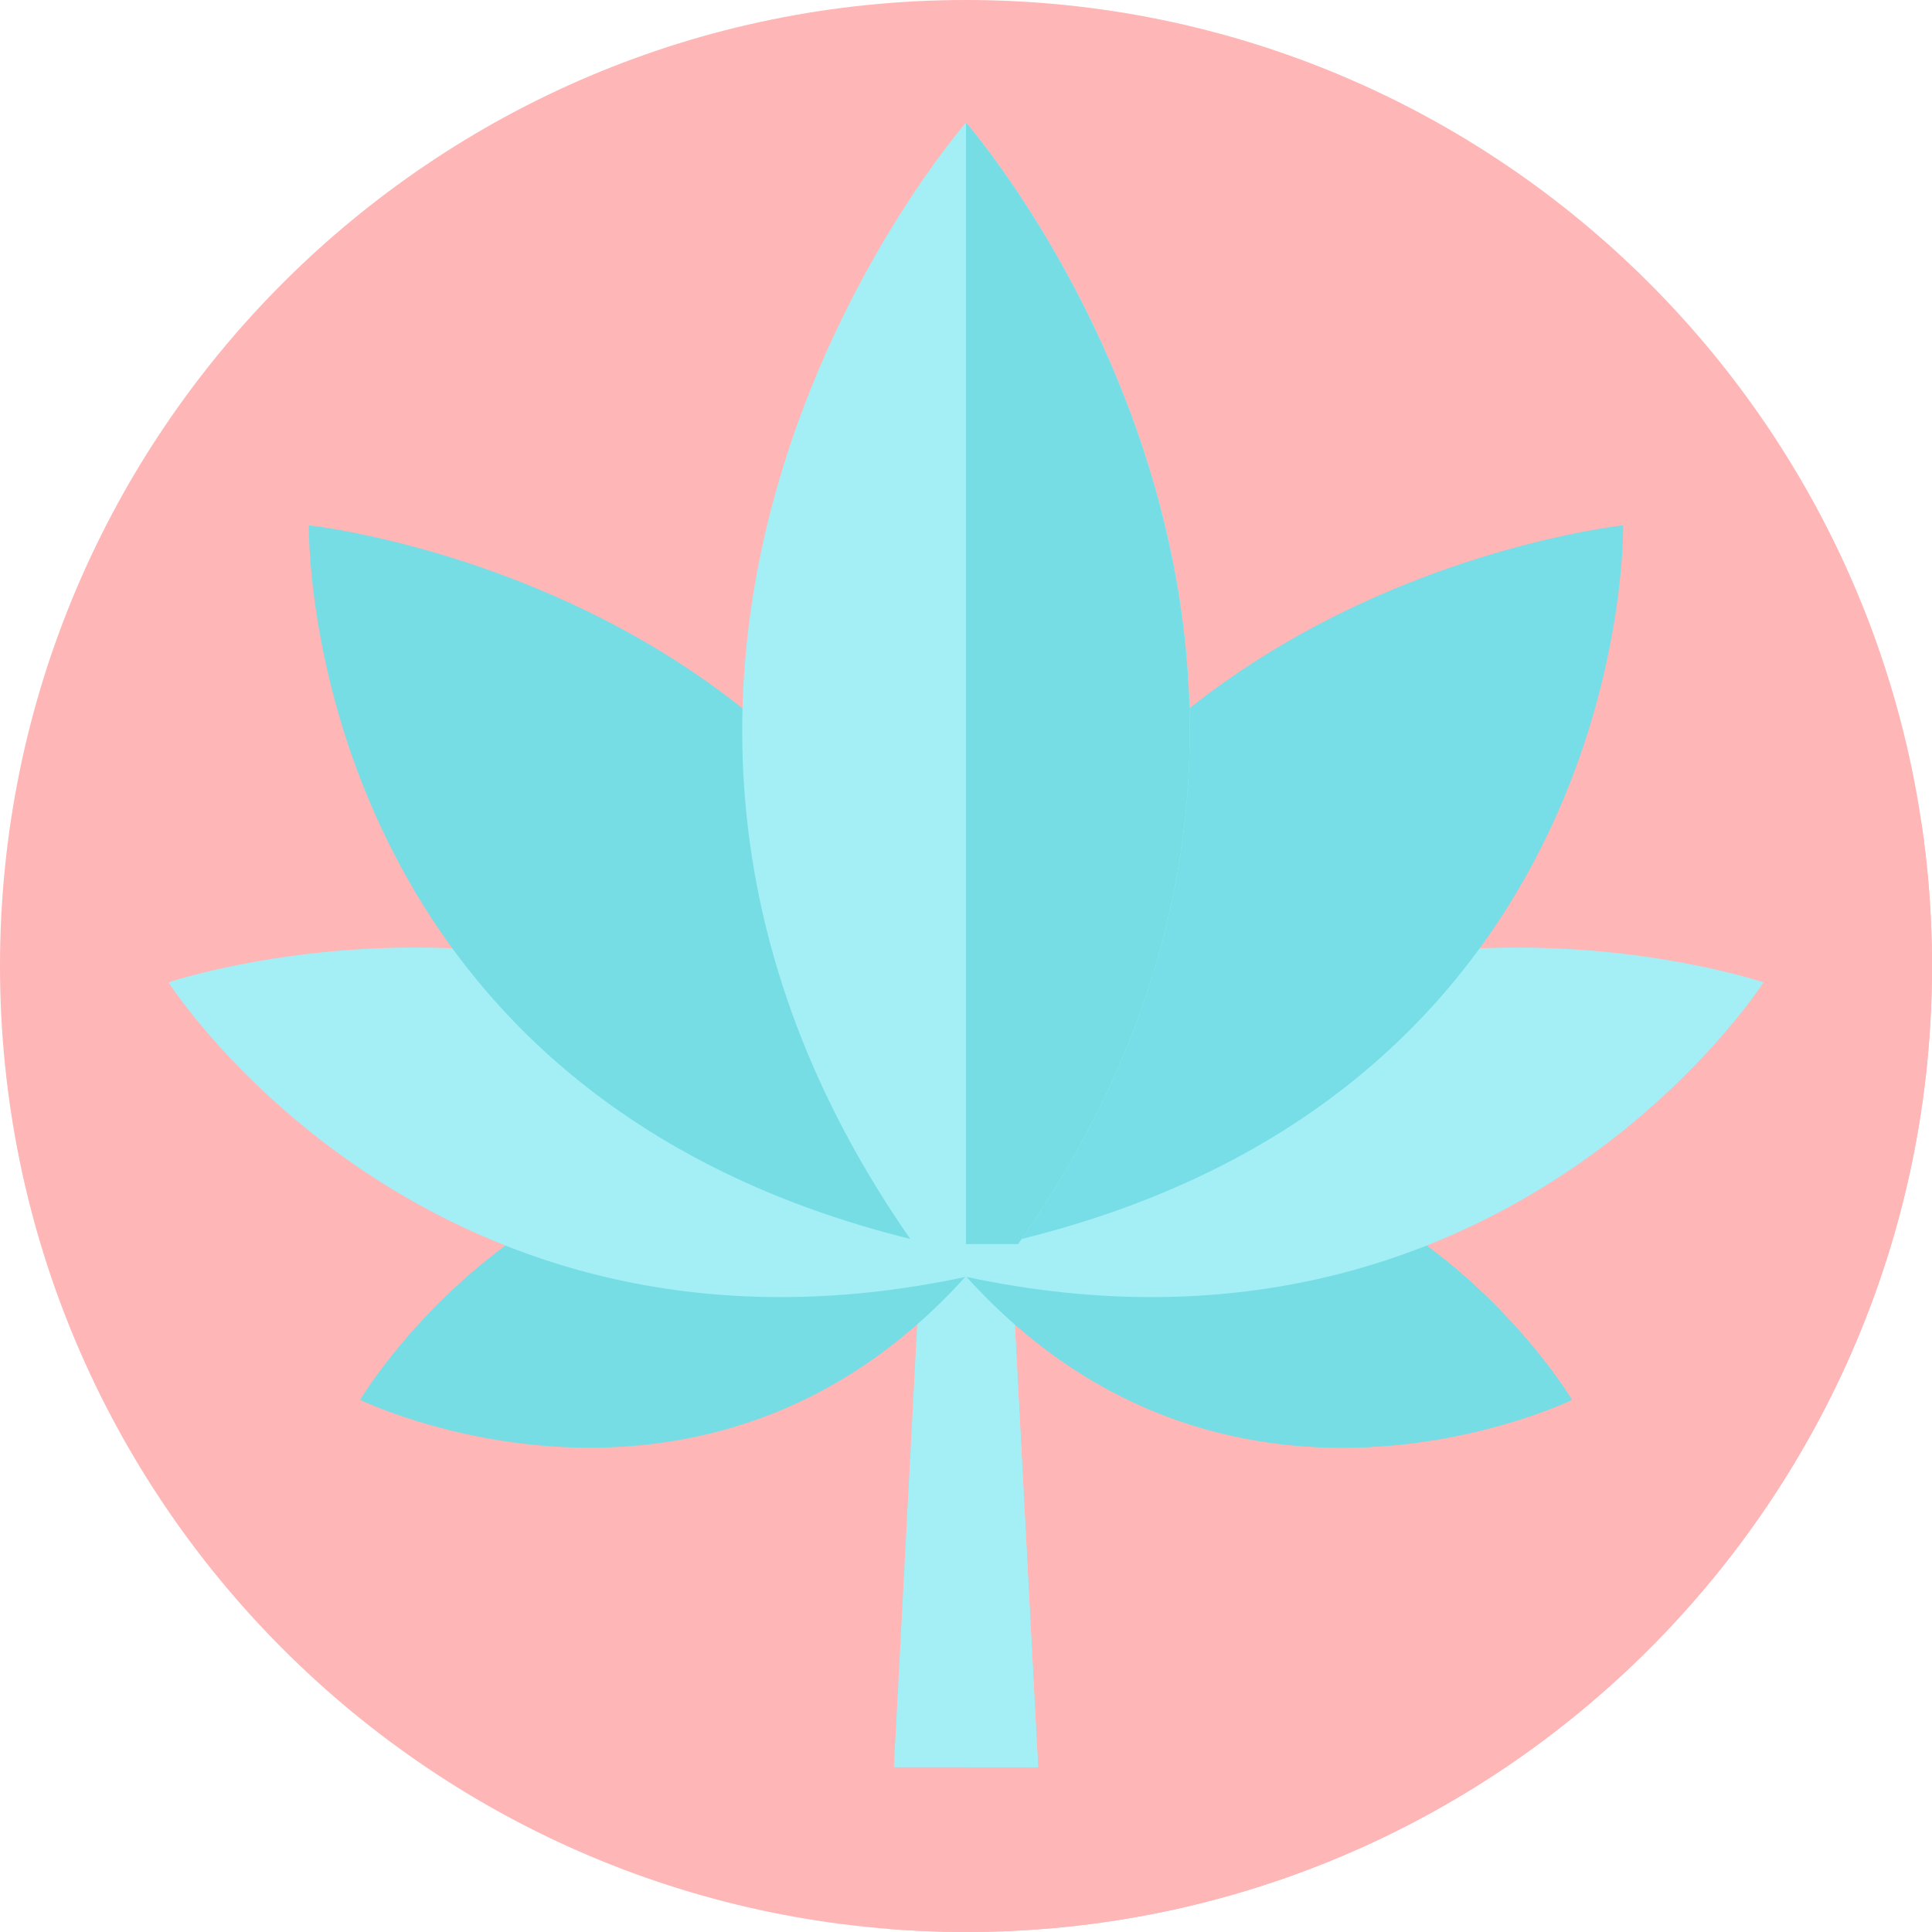 <?xml version="1.0" encoding="UTF-8"?> <svg xmlns="http://www.w3.org/2000/svg" width="512" height="512" viewBox="0 0 512 512" fill="none"> <g clip-path="url(#clip0)"> <path d="M512 256C512 397.387 397.387 512 256 512C114.613 512 0 397.387 0 256C0 114.613 114.613 0 256 0C397.387 0 512 114.613 512 256Z" fill="#FEB6B7"></path> <path d="M512 256C512 243.191 511.047 230.609 509.23 218.305L430.144 139.219C430.144 139.219 410.902 147.871 380.336 159.664L256 32.5C256 32.5 254.391 82.508 236.891 133.238C229.578 154.434 197.484 161.105 196.781 187.738C144.32 145.867 80.746 197.746 119.879 251.324C76.773 249.48 52.078 271.961 67.055 286.535L124.664 343.742C107.648 359.383 95.426 370.98 95.426 370.98L235.641 511.195C242.355 511.723 249.144 512 256 512C397.387 512 512 397.387 512 256V256Z" fill="#FEB6B7"></path> <path d="M268.219 337.387H243.781L236.891 468.332H275.109L268.219 337.387Z" fill="#A4EFF5"></path> <path d="M275.109 468.336H256V337.387H268.219L268.941 350.977L275.109 468.336Z" fill="#A4EFF5"></path> <path d="M256 311.367C151.105 277.059 95.426 370.98 95.426 370.98C95.426 370.98 186.449 415.305 256 338.195C325.551 415.305 416.574 370.98 416.574 370.98C416.574 370.98 360.895 277.059 256 311.367V311.367Z" fill="#77DDE5"></path> <path d="M416.57 370.977C416.57 370.977 336.309 410.066 268.941 350.977C264.559 347.148 260.238 342.898 256 338.195V311.367C266.32 307.988 276.16 305.855 285.52 304.758C371.309 294.629 416.57 370.977 416.57 370.977V370.977Z" fill="#77DDE5"></path> <path d="M44.652 260.332C44.652 260.332 113.969 369.008 256.473 338.266L263.324 321.195C175.34 216.141 44.652 260.332 44.652 260.332V260.332Z" fill="#A4EFF5"></path> <path d="M467.352 260.336C467.352 260.336 398.18 368.766 256 338.367V312.898C343.719 218.527 467.352 260.336 467.352 260.336Z" fill="#A4EFF5"></path> <path d="M81.855 139.219C81.855 139.219 78.957 291.652 246.992 329.703L265.746 314.645C246.906 156.781 81.855 139.219 81.855 139.219V139.219Z" fill="#77DDE5"></path> <path d="M430.145 139.219C430.145 139.219 433.043 291.652 265.008 329.703L246.254 314.645C265.09 156.781 430.145 139.219 430.145 139.219V139.219Z" fill="#77DDE6"></path> <path d="M256 32.5C256 32.5 132.32 173.633 242.188 329.707H269.809C379.68 173.633 256 32.5 256 32.5V32.5Z" fill="#A4EFF5"></path> <path d="M285.52 304.758C280.922 313.016 275.699 321.348 269.809 329.707H256V32.496C256 32.496 366.781 158.906 285.52 304.758Z" fill="#77DDE5"></path> </g> <defs> <clipPath id="clip0"> <rect width="512" height="512" fill="white"></rect> </clipPath> </defs> </svg> 